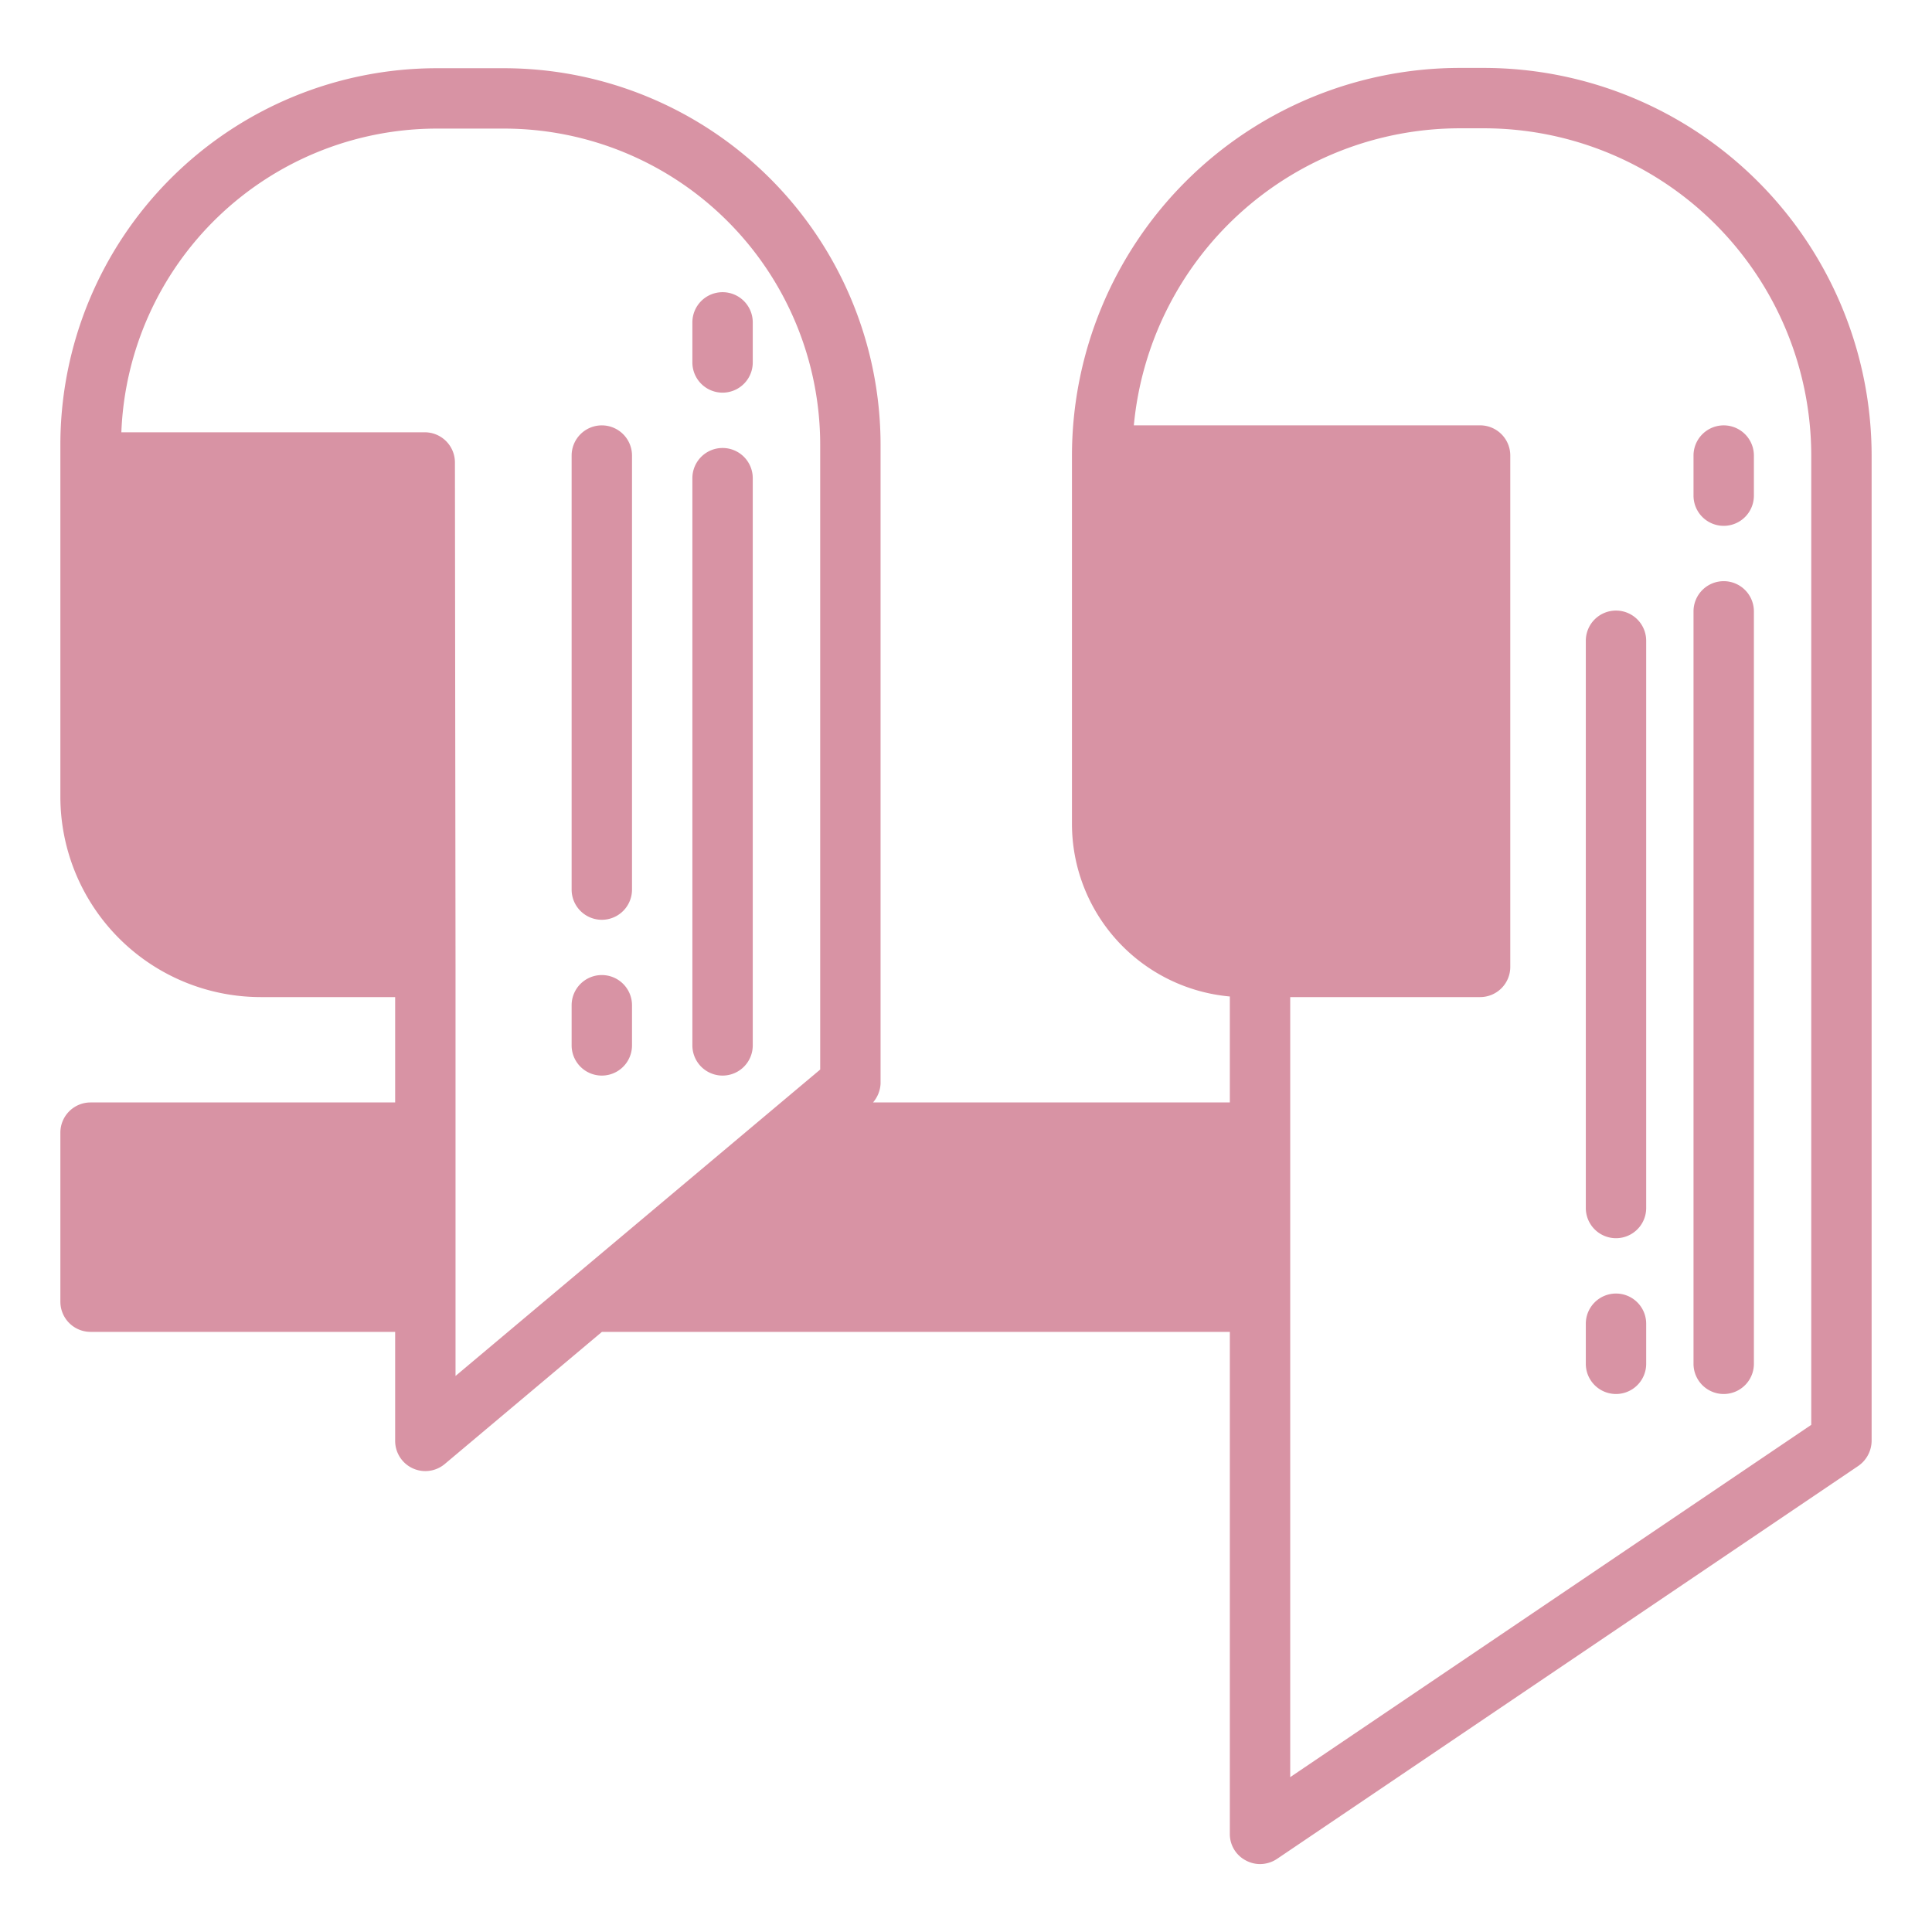 <svg xmlns="http://www.w3.org/2000/svg" id="womenhairstyle" viewBox="0 0 64 64">
  <path d="M49.16,2.25h-.81A12.855,12.855,0,0,0,35.51,15.09v12.2a5.744,5.744,0,0,0,5.23,5.72v3.51H28.92a1.031,1.031,0,0,0,.25-.62V14.72A12.483,12.483,0,0,0,16.7,2.26H14.46A12.475,12.475,0,0,0,2,14.72V26.4a6.641,6.641,0,0,0,6.64,6.63h4.45v3.49H3a1,1,0,0,0-1,1v5.6a1,1,0,0,0,1,1H13.09v3.61a1,1,0,0,0,1.64.77l5.21-4.38h20.8V60.75a.984.984,0,0,0,.53.88,1,1,0,0,0,.47.12,1.023,1.023,0,0,0,.56-.17L61.56,48.56a1.024,1.024,0,0,0,.44-.83V15.09A12.855,12.855,0,0,0,49.16,2.25ZM15.09,45.58V32.04l-.02-16.72a1,1,0,0,0-1-1H4.02A10.466,10.466,0,0,1,14.46,4.26H16.7A10.477,10.477,0,0,1,27.17,14.72V35.43ZM60,47.2,42.74,58.87V33.03h6.29a1,1,0,0,0,1-1V15.09a1,1,0,0,0-1-1H37.56A10.854,10.854,0,0,1,48.35,4.25h.81A10.849,10.849,0,0,1,60,15.09Z" fill="#d893a4" class="color000000 svgShape"></path>
  <path d="M56.1 15.091v1.328a1 1 0 1 0 2 0V15.091a1 1 0 0 0-2 0ZM57.1 19.252a1 1 0 0 0-1 1V45.178a1 1 0 0 0 2 0V20.252A1 1 0 0 0 57.1 19.252ZM53.532 42.85a1 1 0 0 0-1 1v1.328a1 1 0 0 0 2 0V43.85A1 1 0 0 0 53.532 42.85ZM53.532 20.226a1 1 0 0 0-1 1V40.017a1 1 0 1 0 2 0V21.226A1 1 0 0 0 53.532 20.226ZM23.936 9.679a1 1 0 0 0-1 1v1.328a1 1 0 0 0 2 0V10.679A1 1 0 0 0 23.936 9.679ZM23.936 14.84a1 1 0 0 0-1 1V34.63a1 1 0 0 0 2 0V15.84A1 1 0 0 0 23.936 14.84ZM19.936 32.3a1 1 0 0 0-1 1V34.63a1 1 0 0 0 2 0V33.3A1 1 0 0 0 19.936 32.3ZM19.936 14.091a1 1 0 0 0-1 1V29.469a1 1 0 0 0 2 0V15.091A1 1 0 0 0 19.936 14.091Z" fill="#d893a4" class="color000000 svgShape"></path>
</svg>

